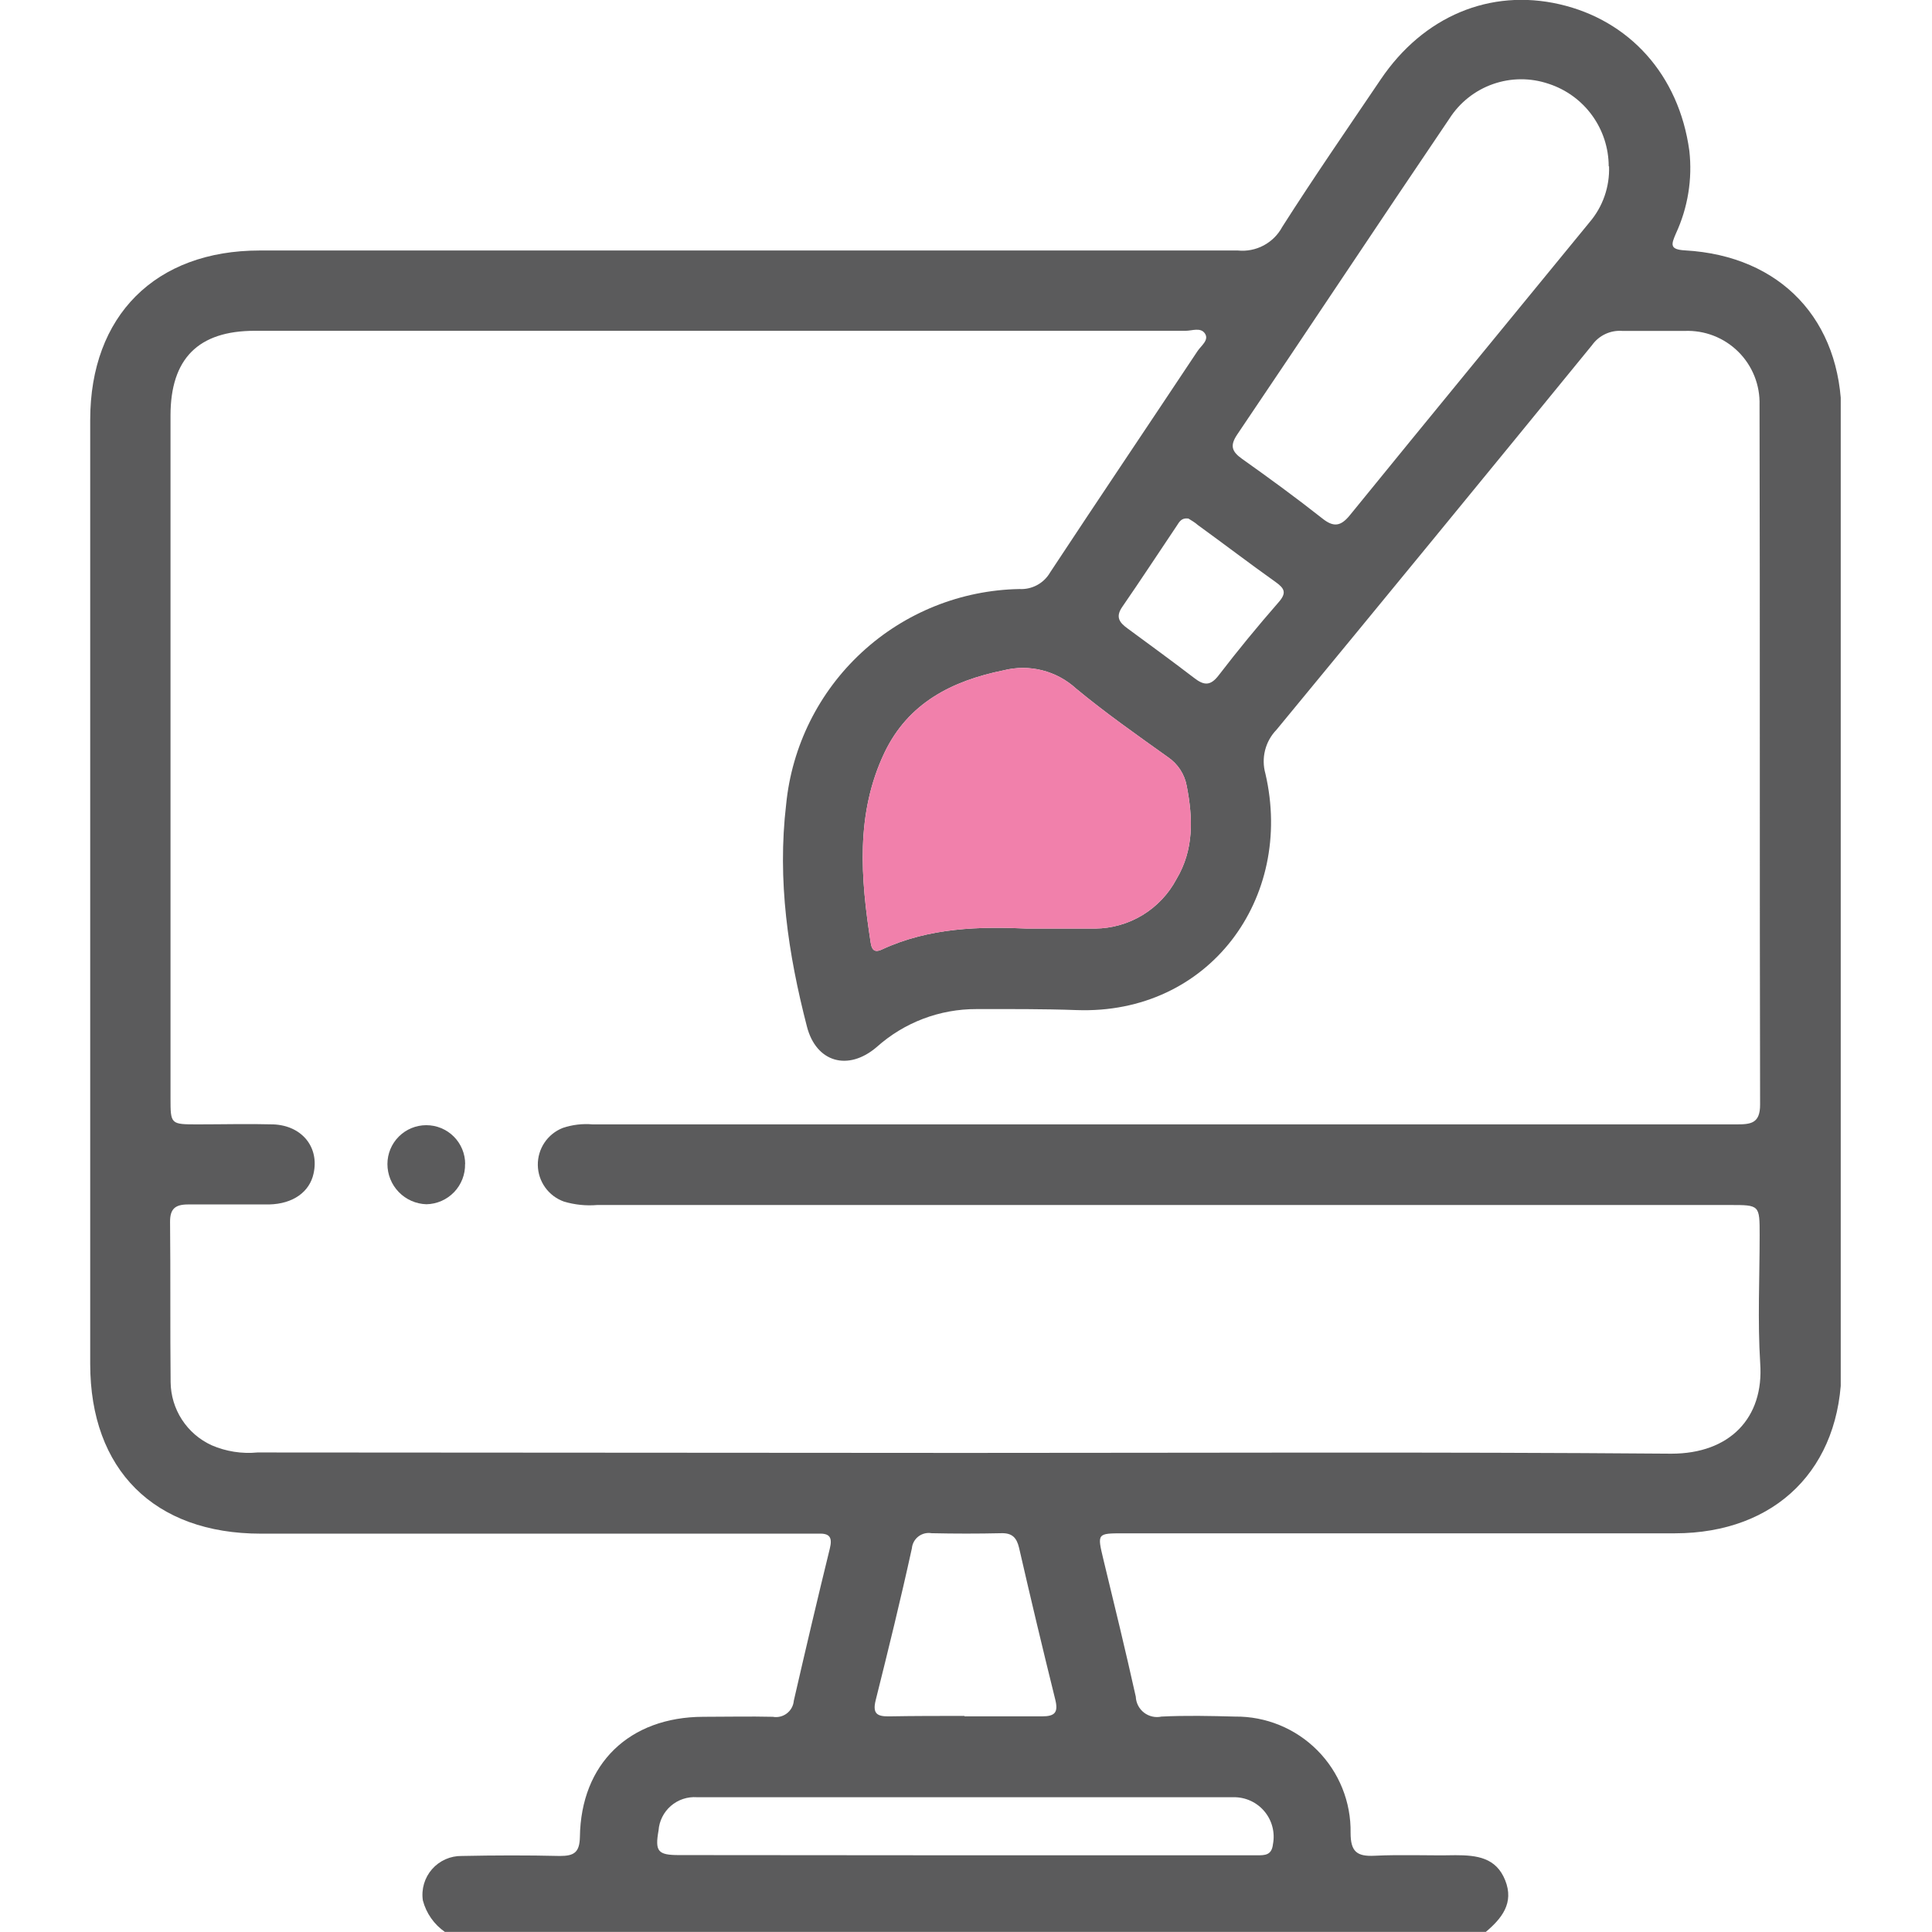 <svg width="512" height="512" viewBox="0 0 512 512" fill="none" xmlns="http://www.w3.org/2000/svg">
<g clip-path="url(#clip0_2561_27)">
<g clip-path="url(#clip1_2561_27)">
<path d="M117.947 512.013C115.043 510.012 112.954 507.035 112.06 503.624C111.842 502.15 111.948 500.646 112.369 499.216C112.791 497.787 113.518 496.466 114.501 495.346C115.484 494.226 116.699 493.333 118.061 492.73C119.424 492.126 120.902 491.826 122.392 491.851C131.045 491.674 139.728 491.645 148.382 491.851C152.149 491.851 153.591 490.909 153.68 486.818C153.945 467.391 166.778 455.029 186.351 454.97C192.503 454.97 198.654 454.823 204.806 454.97C205.456 455.087 206.123 455.067 206.764 454.912C207.406 454.756 208.008 454.468 208.531 454.066C209.055 453.664 209.489 453.158 209.805 452.578C210.122 451.999 210.314 451.36 210.369 450.702C213.46 437.251 216.609 423.829 219.906 410.407C220.641 407.464 219.906 406.316 216.962 406.434C215.461 406.434 214.019 406.434 212.459 406.434H69.116C40.889 406.434 23.906 389.539 23.906 361.459V111.272C23.906 83.663 41.184 66.386 68.822 66.386C155.161 66.386 241.569 66.386 328.045 66.386C330.408 66.626 332.789 66.158 334.885 65.041C336.981 63.925 338.699 62.211 339.819 60.116C348.237 46.901 357.126 34.038 365.897 21.058C377.199 4.31 394.889 -3.107 413.315 1.131C431.74 5.37 444.926 19.763 447.693 39.954C448.536 47.452 447.304 55.037 444.132 61.883C442.866 64.826 442.425 66.121 446.575 66.356C471.947 67.799 487.988 84.841 488.018 110.154V362.372C488.018 389.127 470.681 406.316 443.867 406.346H297.758C290.723 406.346 290.753 406.346 292.401 413.233C295.344 425.36 298.288 437.457 300.996 449.643C301.029 450.461 301.24 451.263 301.616 451.991C301.991 452.72 302.522 453.357 303.169 453.859C303.817 454.361 304.567 454.715 305.366 454.897C306.165 455.079 306.994 455.084 307.795 454.911C314.27 454.588 320.775 454.735 327.28 454.911C331.331 454.867 335.349 455.636 339.098 457.171C342.847 458.707 346.25 460.978 349.107 463.851C351.963 466.724 354.214 470.14 355.728 473.897C357.242 477.655 357.987 481.678 357.92 485.729C357.92 490.673 359.569 492.027 364.249 491.792C371.401 491.439 378.553 491.792 385.706 491.645C391.387 491.645 396.479 492.263 398.892 498.297C401.306 504.331 397.98 508.422 393.682 512.042L117.947 512.013ZM255.609 385.036C318.067 385.036 380.496 384.741 442.925 385.242C458.437 385.242 467.502 375.734 466.472 361.283C465.766 350.009 466.325 338.648 466.325 327.316C466.325 319.339 466.325 319.339 458.496 319.339H308.383H158.271C155.297 319.591 152.301 319.282 149.441 318.427C147.443 317.713 145.71 316.406 144.474 314.681C143.239 312.955 142.56 310.894 142.528 308.772C142.496 306.65 143.112 304.569 144.295 302.807C145.478 301.045 147.171 299.686 149.147 298.912C151.684 298.06 154.369 297.739 157.035 297.971H278.92C339.338 297.971 399.775 297.971 460.232 297.971C464 297.971 466.443 297.706 466.443 292.761C466.295 230.95 466.443 169.139 466.295 107.328C466.374 104.711 465.914 102.106 464.942 99.674C463.97 97.243 462.508 95.038 460.647 93.196C458.786 91.355 456.566 89.916 454.125 88.969C451.683 88.023 449.073 87.59 446.457 87.696C440.982 87.696 435.478 87.696 429.974 87.696C428.419 87.571 426.858 87.853 425.444 88.514C424.03 89.174 422.812 90.191 421.909 91.463C394.124 125.508 366.25 159.485 338.288 193.392C336.822 194.902 335.778 196.771 335.261 198.812C334.745 200.852 334.773 202.993 335.345 205.019C343.027 238.043 320.392 268.949 285.307 267.683C276.477 267.359 267.647 267.418 258.817 267.418C249.045 267.376 239.605 270.963 232.327 277.485C224.762 283.96 216.285 281.547 213.842 272.039C208.868 252.79 205.954 233.363 208.338 213.172C209.857 197.737 216.992 183.398 228.387 172.877C239.781 162.356 254.643 156.386 270.149 156.1C271.784 156.192 273.412 155.828 274.852 155.049C276.291 154.269 277.486 153.104 278.302 151.685C291.224 132.082 304.351 112.626 317.331 93.082C318.273 91.64 320.481 90.139 319.333 88.402C318.185 86.666 315.948 87.666 314.182 87.666H67.498C52.545 87.666 45.187 95.054 45.187 110.124C45.187 143.738 45.187 177.371 45.187 211.023V290.936C45.187 297.971 45.187 297.971 52.428 297.971C59.08 297.971 65.761 297.794 72.383 297.971C80.066 298.265 84.657 304.063 83.097 311.01C82.038 315.866 77.682 319.045 71.324 319.192C64.172 319.192 56.99 319.192 49.837 319.192C46.453 319.192 45.04 320.34 45.069 323.843C45.216 337.971 45.069 352.129 45.216 366.286C45.254 369.816 46.295 373.263 48.218 376.223C50.141 379.184 52.867 381.536 56.077 383.005C59.902 384.66 64.085 385.319 68.234 384.918L255.609 385.036ZM426.324 44.075C426.314 39.217 424.769 34.486 421.909 30.558C419.049 26.631 415.021 23.707 410.401 22.206C405.62 20.581 400.433 20.606 395.669 22.276C390.904 23.946 386.836 27.165 384.116 31.419C365.249 59.263 346.677 87.343 327.869 115.158C325.897 118.101 326.426 119.661 329.164 121.604C336.346 126.696 343.468 131.905 350.415 137.38C353.358 139.735 355.271 139.558 357.714 136.556C378.818 110.595 400.07 84.782 421.262 58.88C424.772 54.764 426.61 49.481 426.413 44.075H426.324ZM272.151 246.079C278.92 246.079 284.571 246.079 290.223 246.079C294.661 246.039 299.006 244.801 302.798 242.495C306.591 240.19 309.69 236.902 311.768 232.981C316.419 225.21 316.154 216.851 314.506 208.345C314.231 206.797 313.65 205.32 312.796 204.001C311.941 202.681 310.831 201.546 309.531 200.663C301.29 194.776 292.901 188.889 285.16 182.473C282.612 180.14 279.524 178.478 276.174 177.636C272.824 176.793 269.318 176.796 265.969 177.645C252.224 180.442 240.715 186.299 234.416 199.426C226.675 215.644 228.088 232.716 230.737 249.787C231.002 251.583 231.65 252.584 233.681 251.642C246.308 245.755 259.847 245.52 272.239 246.079H272.151ZM255.197 491.674H333.137C335.227 491.674 337.022 491.674 337.346 488.731C337.638 487.209 337.588 485.642 337.202 484.142C336.815 482.642 336.1 481.247 335.11 480.056C334.119 478.865 332.876 477.909 331.471 477.256C330.067 476.603 328.534 476.27 326.985 476.28C279.558 476.28 232.13 476.28 184.703 476.28C182.182 476.102 179.693 476.932 177.783 478.588C175.874 480.243 174.7 482.589 174.519 485.11C173.547 490.614 174.313 491.615 179.905 491.615L255.197 491.674ZM255.55 454.852C262.378 454.852 269.207 454.852 276.153 454.852C279.627 454.852 280.48 453.763 279.656 450.408C276.34 437.025 273.141 423.613 270.061 410.172C269.413 407.464 268.206 406.228 265.322 406.316C259.18 406.453 253.028 406.453 246.867 406.316C246.259 406.212 245.636 406.235 245.037 406.383C244.438 406.532 243.876 406.803 243.387 407.178C242.897 407.554 242.491 408.027 242.193 408.568C241.896 409.108 241.713 409.705 241.657 410.319C238.714 423.77 235.417 437.192 232.062 450.585C231.149 454.264 232.562 454.911 235.741 454.852C242.334 454.735 248.986 454.735 255.638 454.735L255.55 454.852ZM314.829 137.409C313.063 137.203 312.504 138.351 311.886 139.293C307.059 146.475 302.32 153.716 297.405 160.839C295.55 163.517 296.669 164.989 298.818 166.549C304.704 170.876 310.591 175.173 316.478 179.676C319.097 181.707 320.804 181.796 322.983 178.94C328.045 172.347 333.343 165.901 338.818 159.632C340.996 157.159 340.496 155.982 338.053 154.246C331.136 149.33 324.395 144.179 317.449 139.146C316.684 138.44 315.654 137.88 314.918 137.409H314.829Z" fill="#5B5B5C"/>
<path d="M272.239 246.079H290.223C294.661 246.039 299.006 244.801 302.798 242.495C306.591 240.19 309.69 236.902 311.768 232.981C316.419 225.21 316.154 216.851 314.506 208.345C314.231 206.797 313.65 205.32 312.796 204.001C311.941 202.681 310.831 201.546 309.531 200.663C301.29 194.776 292.901 188.889 285.16 182.473C282.612 180.14 279.524 178.478 276.174 177.636C272.824 176.793 269.318 176.796 265.969 177.645C252.224 180.442 240.715 186.299 234.416 199.426C226.675 215.644 228.088 232.716 230.737 249.787C231.002 251.583 231.65 252.584 233.681 251.642C246.308 245.755 259.847 245.52 272.239 246.079Z" fill="#F180AB"/>
<path d="M123.246 308.456C123.277 309.831 123.037 311.198 122.539 312.48C122.04 313.761 121.294 314.932 120.343 315.925C119.391 316.917 118.253 317.712 116.993 318.264C115.734 318.816 114.378 319.114 113.003 319.14C110.234 319.056 107.606 317.897 105.677 315.907C103.749 313.918 102.671 311.256 102.672 308.485C102.672 305.753 103.757 303.133 105.689 301.201C107.621 299.269 110.241 298.184 112.974 298.184C115.706 298.184 118.326 299.269 120.258 301.201C122.19 303.133 123.275 305.753 123.275 308.485L123.246 308.456Z" fill="#5B5B5C"/>
</g>
</g>
<defs>
<clipPath id="clip0_2561_27">
<rect width="512" height="512" fill="white"/>
</clipPath>
<clipPath id="clip1_2561_27">
<rect width="463.994" height="512" fill="white" transform="translate(23.82 -0.023)"/>
</clipPath>
</defs>
</svg>
